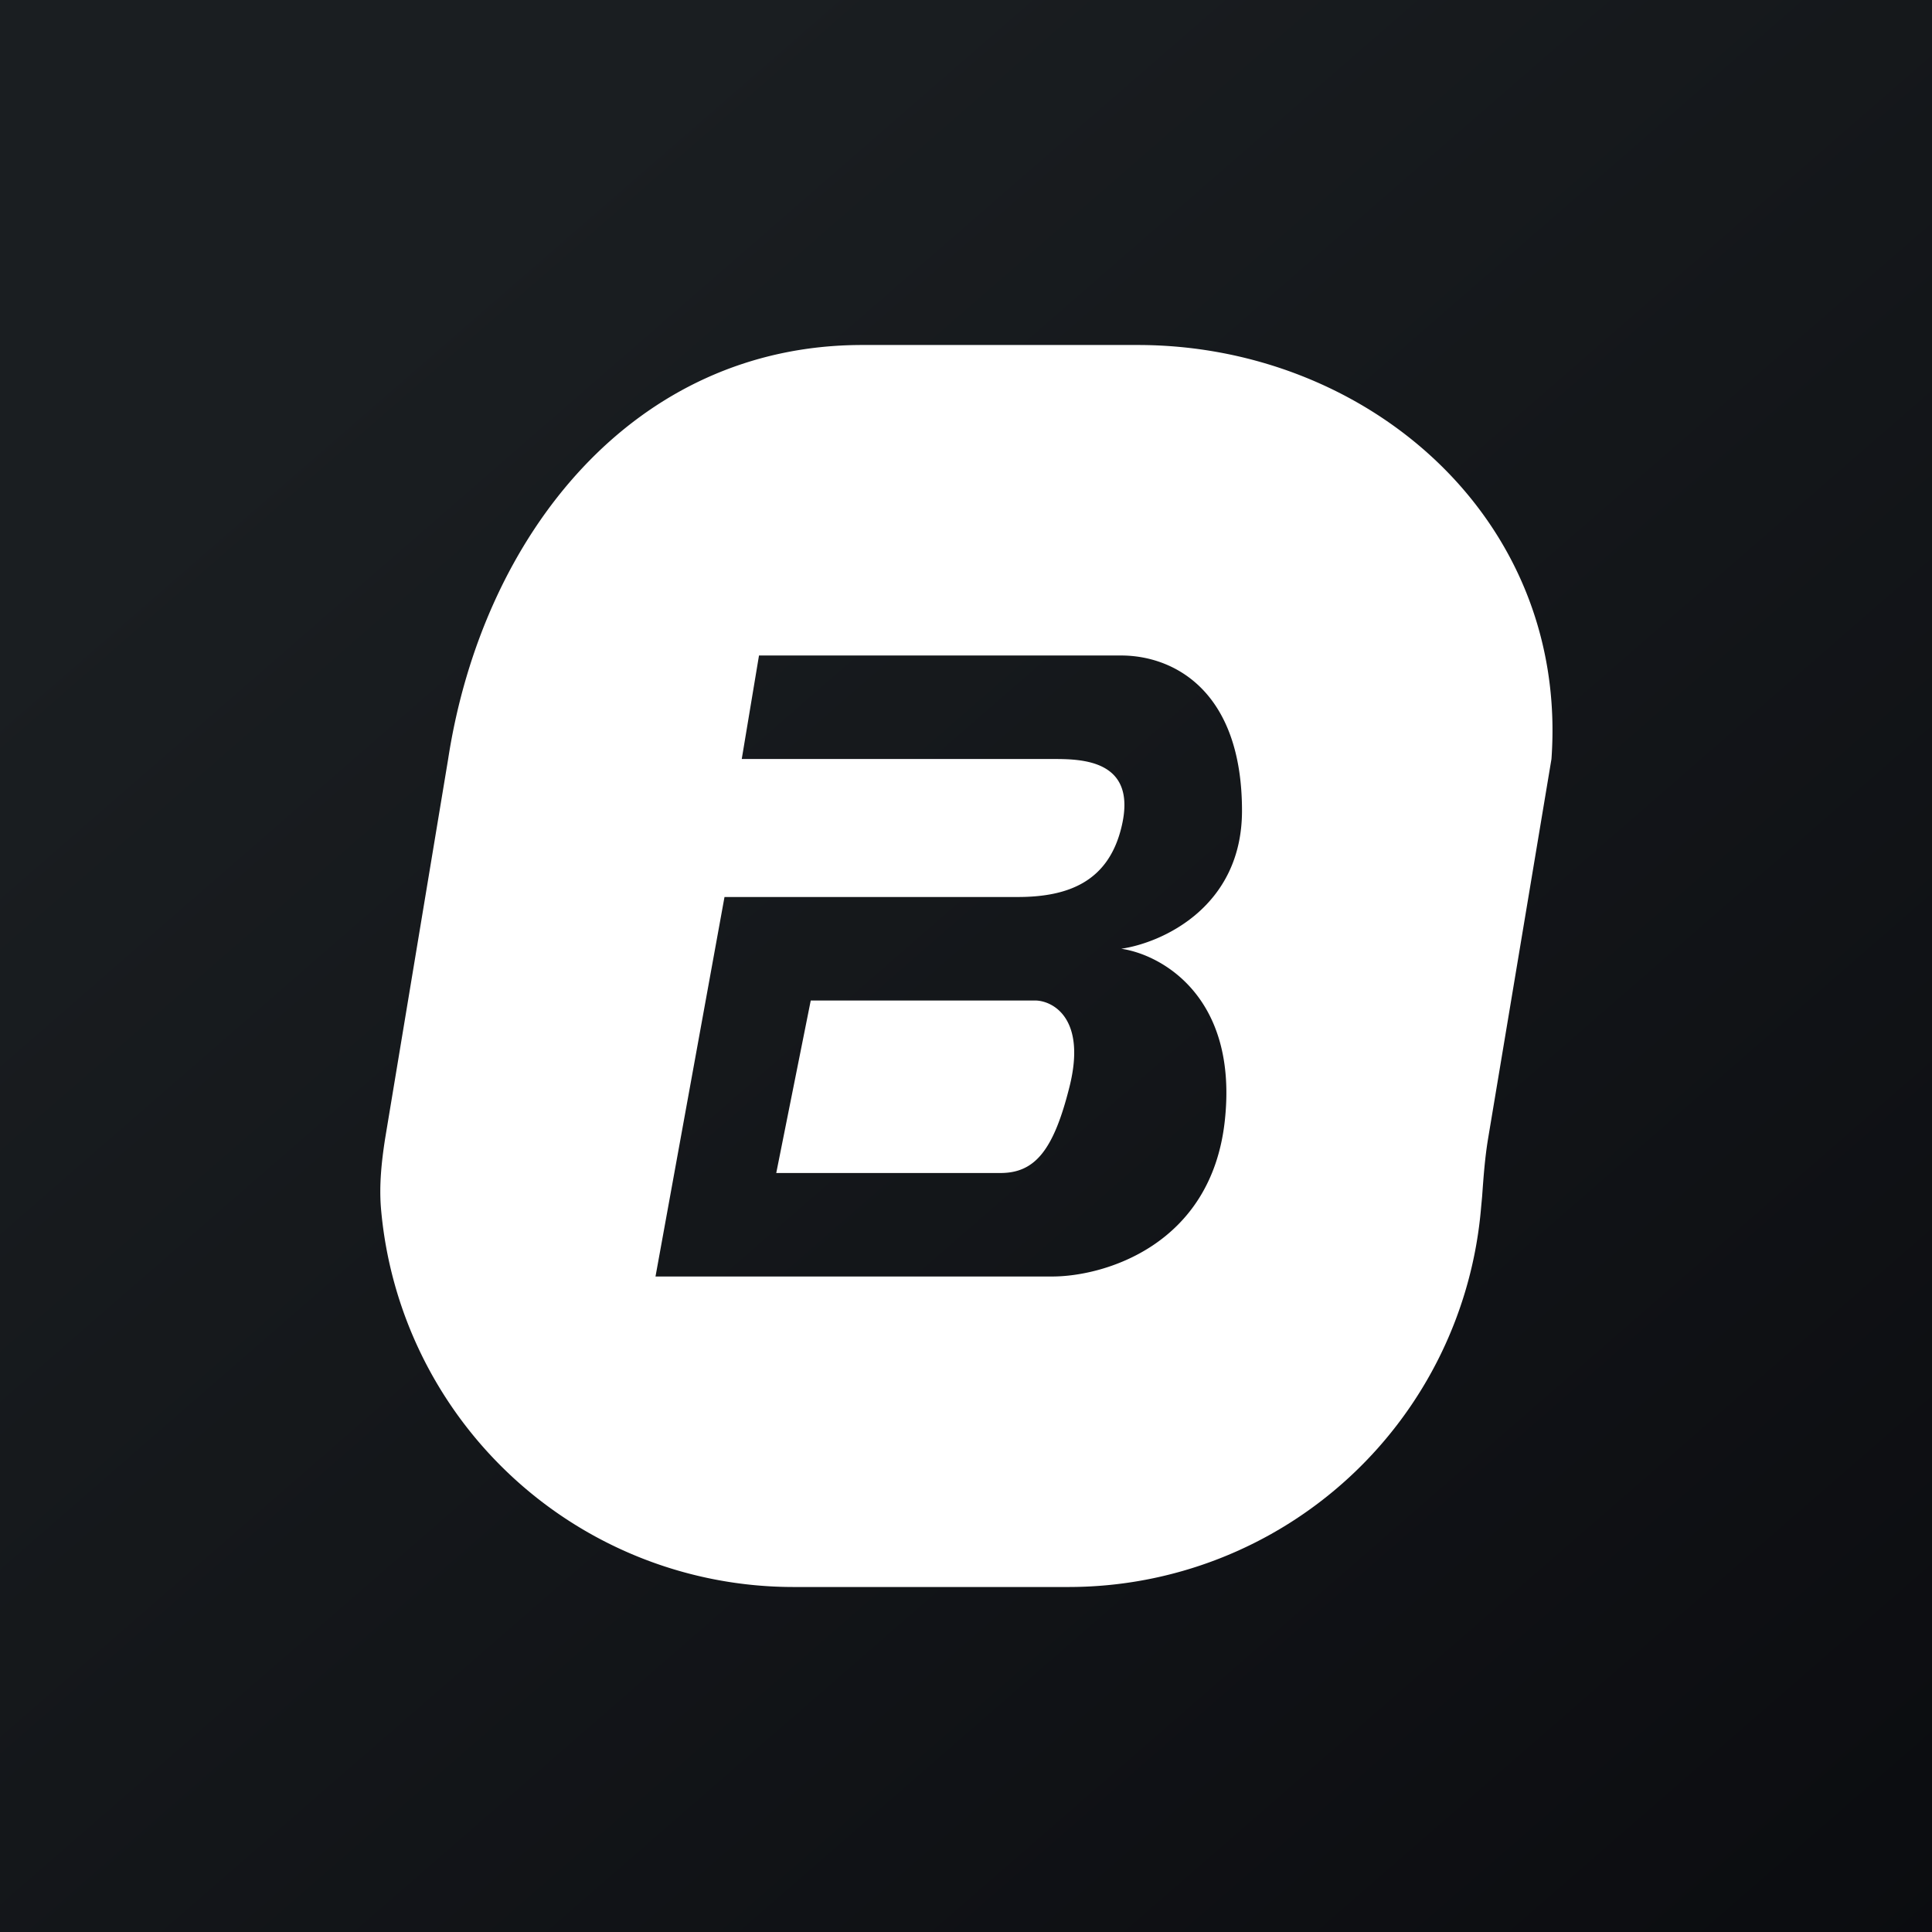 <!-- by TradingView --><svg width="56" height="56" viewBox="0 0 56 56" xmlns="http://www.w3.org/2000/svg"><rect x="0" y="0" width="56" height="56" fill="#808080" stroke="none"/><path fill="url(#akghkuksj)" d="M0 0h56v56H0z"/><path d="M24.99 10c-6.62 0-11 5.5-12 12l-1.83 11.02c-.1.65-.17 1.31-.12 1.97A12 12 0 0 0 22.99 46h8a12 12 0 0 0 11.94-11l.03-.32c.04-.56.08-1.11.17-1.66L44.97 22c.5-7-5.37-12-11.99-12h-8Zm5.51 12h-9l.5-3h10.5c1.5 0 3.5 1 3.5 4.5 0 2.8-2.33 3.83-3.5 4 1.17.17 3.4 1.4 3 5-.4 3.6-3.5 4.5-5 4.5H19l2-11h8.5c1.5 0 2.62-.47 3-2 .5-2-1.17-2-2-2Zm-.5 7h-6.5l-1 5H29c1 0 1.54-.66 2-2.5.5-2-.5-2.5-1-2.5Z" fill="#fff"/><defs><linearGradient id="akghkuksj" x1="10.42" y1="9.71" x2="68.15" y2="76.02" gradientUnits="userSpaceOnUse"><stop stop-color="#1A1E21"/><stop offset="1" stop-color="#06060A"/></linearGradient></defs></svg>